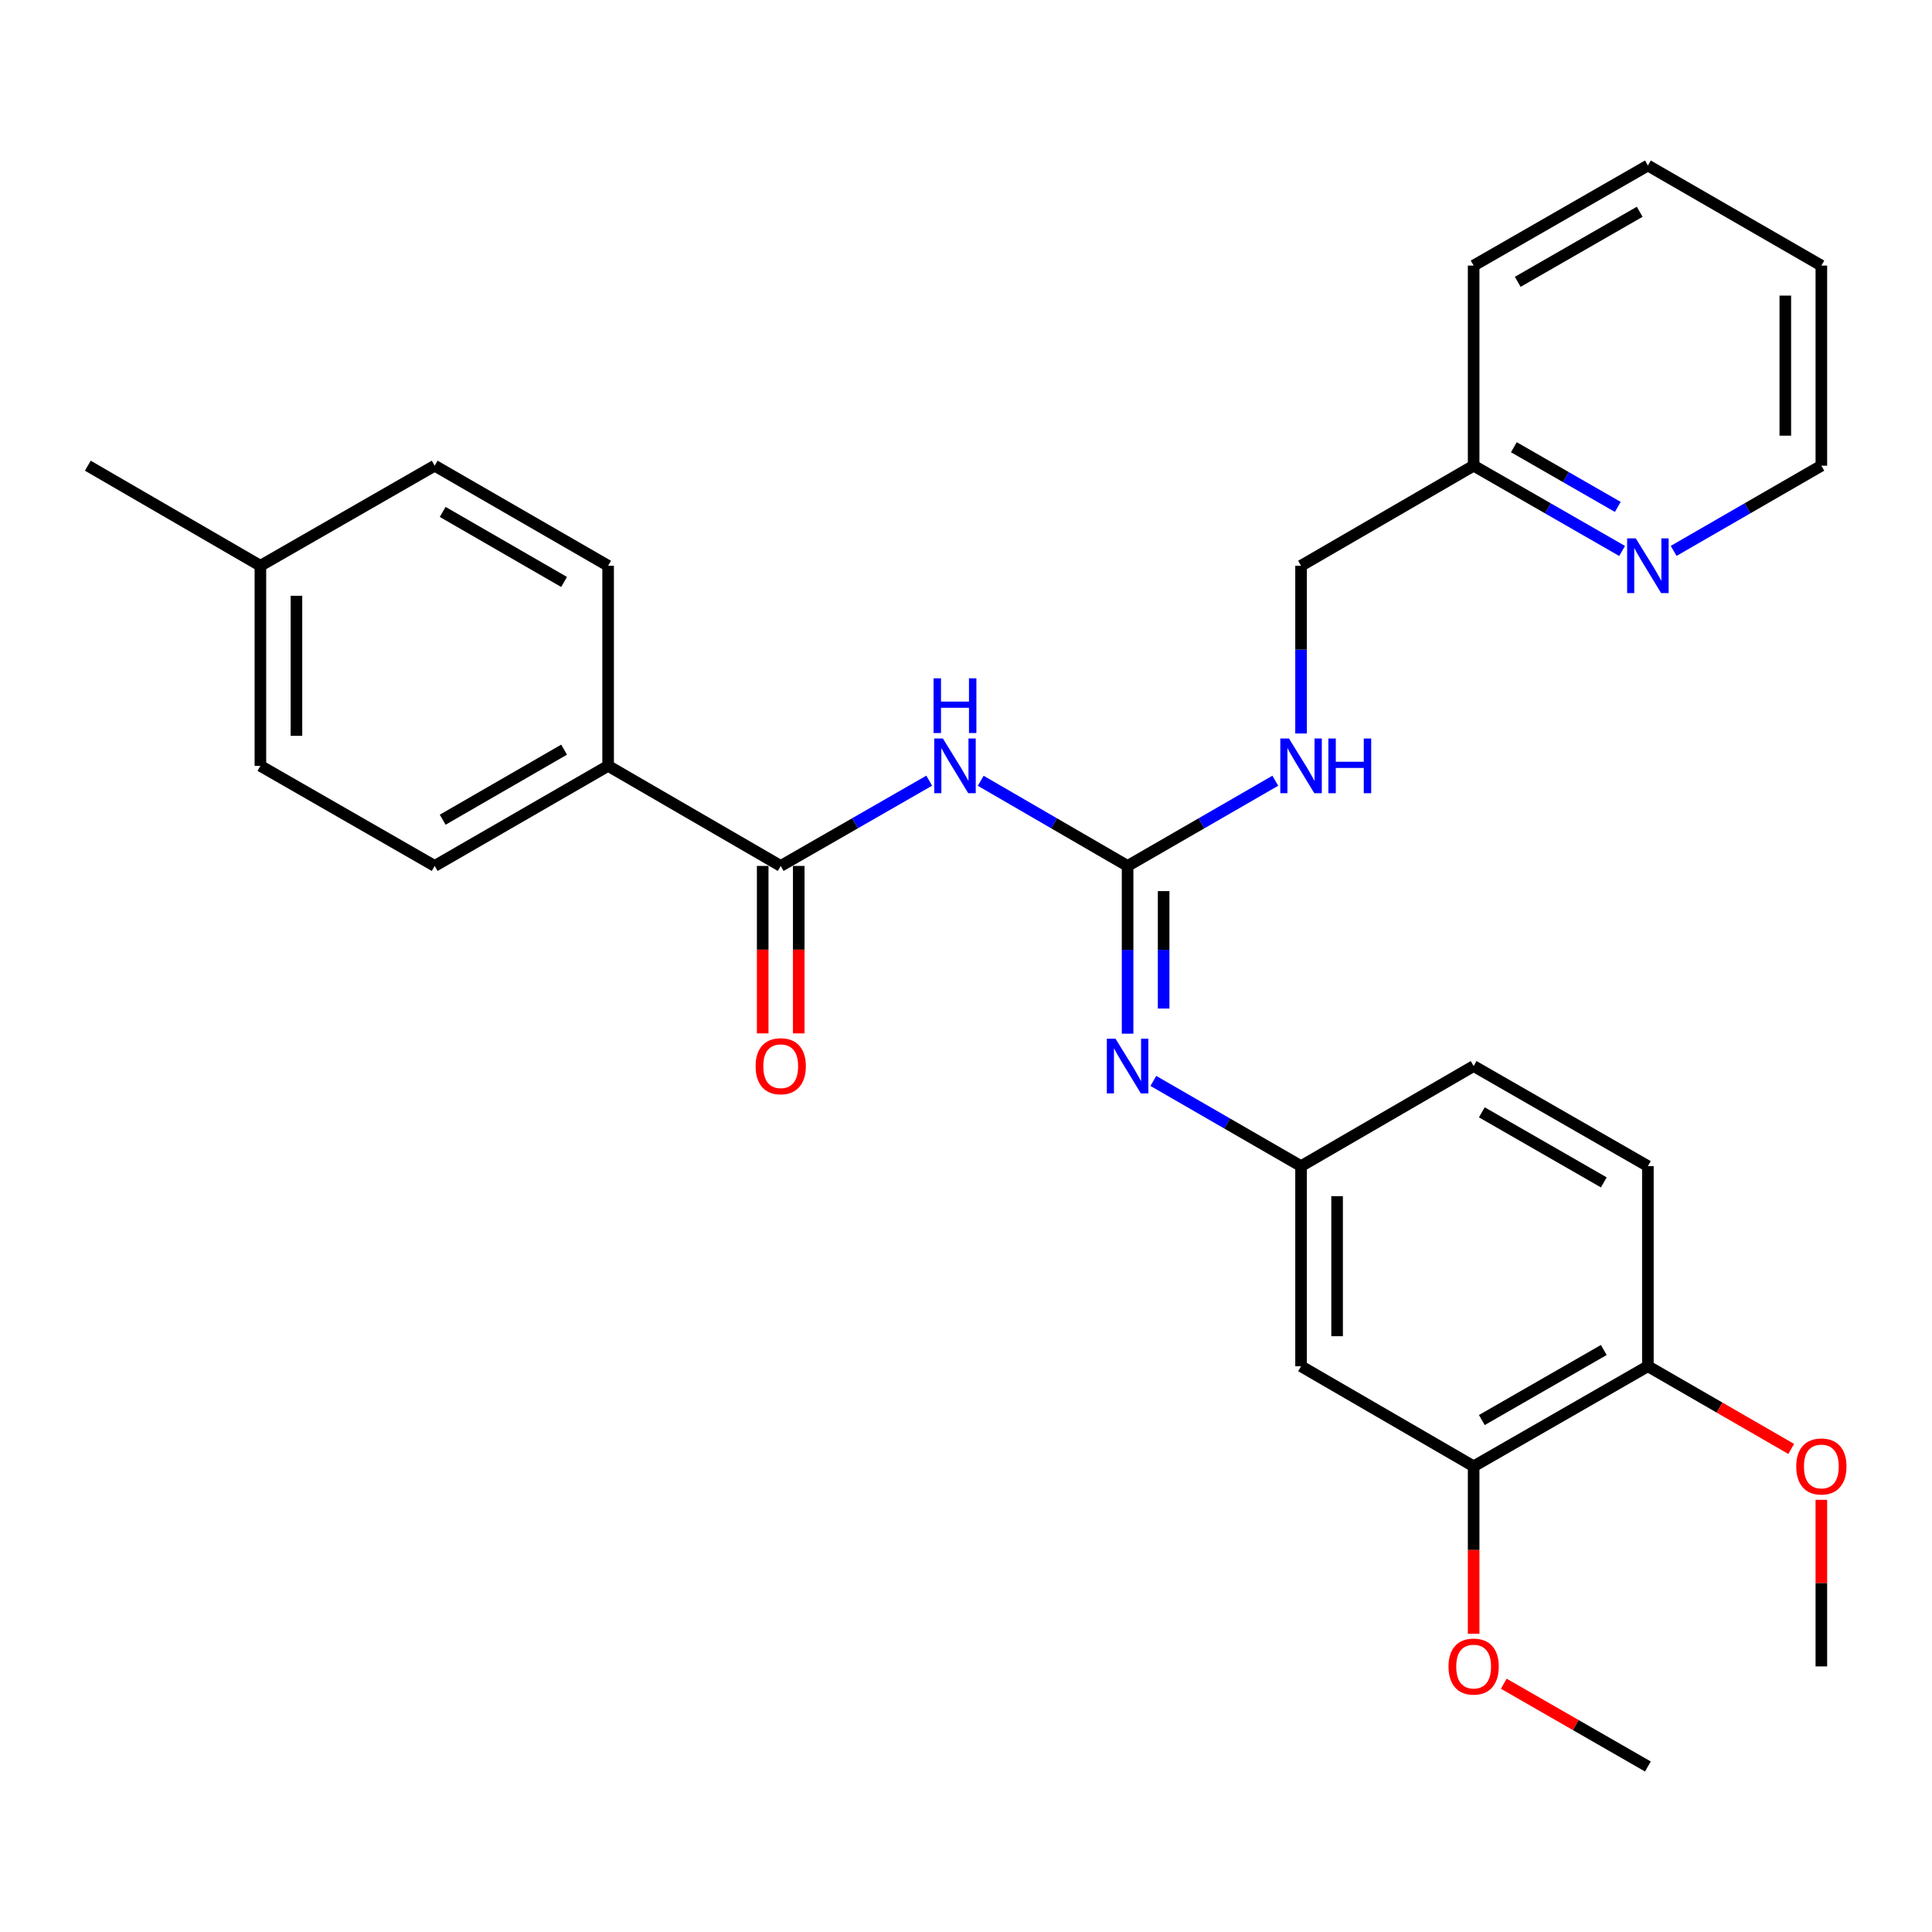 <?xml version='1.0' encoding='iso-8859-1'?>
<svg version='1.1' baseProfile='full'
              xmlns='http://www.w3.org/2000/svg'
                      xmlns:rdkit='http://www.rdkit.org/xml'
                      xmlns:xlink='http://www.w3.org/1999/xlink'
                  xml:space='preserve'
width='1000px' height='1000px' viewBox='0 0 1000 1000'>
<!-- END OF HEADER -->
<rect style='opacity:1.0;fill:#FFFFFF;stroke:none' width='1000' height='1000' x='0' y='0'> </rect>
<path class='bond-0' d='M 507.621,404.133 L 545.63,426.172' style='fill:none;fill-rule:evenodd;stroke:#0000FF;stroke-width:6px;stroke-linecap:butt;stroke-linejoin:miter;stroke-opacity:1' />
<path class='bond-0' d='M 545.63,426.172 L 583.639,448.21' style='fill:none;fill-rule:evenodd;stroke:#000000;stroke-width:6px;stroke-linecap:butt;stroke-linejoin:miter;stroke-opacity:1' />
<path class='bond-1' d='M 480.959,404.07 L 442.529,426.14' style='fill:none;fill-rule:evenodd;stroke:#0000FF;stroke-width:6px;stroke-linecap:butt;stroke-linejoin:miter;stroke-opacity:1' />
<path class='bond-1' d='M 442.529,426.14 L 404.099,448.21' style='fill:none;fill-rule:evenodd;stroke:#000000;stroke-width:6px;stroke-linecap:butt;stroke-linejoin:miter;stroke-opacity:1' />
<path class='bond-2' d='M 583.639,448.21 L 583.639,491.625' style='fill:none;fill-rule:evenodd;stroke:#000000;stroke-width:6px;stroke-linecap:butt;stroke-linejoin:miter;stroke-opacity:1' />
<path class='bond-2' d='M 583.639,491.625 L 583.639,535.041' style='fill:none;fill-rule:evenodd;stroke:#0000FF;stroke-width:6px;stroke-linecap:butt;stroke-linejoin:miter;stroke-opacity:1' />
<path class='bond-2' d='M 602.295,461.234 L 602.295,491.625' style='fill:none;fill-rule:evenodd;stroke:#000000;stroke-width:6px;stroke-linecap:butt;stroke-linejoin:miter;stroke-opacity:1' />
<path class='bond-2' d='M 602.295,491.625 L 602.295,522.016' style='fill:none;fill-rule:evenodd;stroke:#0000FF;stroke-width:6px;stroke-linecap:butt;stroke-linejoin:miter;stroke-opacity:1' />
<path class='bond-6' d='M 583.639,448.21 L 621.866,426.155' style='fill:none;fill-rule:evenodd;stroke:#000000;stroke-width:6px;stroke-linecap:butt;stroke-linejoin:miter;stroke-opacity:1' />
<path class='bond-6' d='M 621.866,426.155 L 660.093,404.101' style='fill:none;fill-rule:evenodd;stroke:#0000FF;stroke-width:6px;stroke-linecap:butt;stroke-linejoin:miter;stroke-opacity:1' />
<path class='bond-5' d='M 404.099,448.21 L 314.759,396.409' style='fill:none;fill-rule:evenodd;stroke:#000000;stroke-width:6px;stroke-linecap:butt;stroke-linejoin:miter;stroke-opacity:1' />
<path class='bond-8' d='M 394.771,448.21 L 394.771,491.545' style='fill:none;fill-rule:evenodd;stroke:#000000;stroke-width:6px;stroke-linecap:butt;stroke-linejoin:miter;stroke-opacity:1' />
<path class='bond-8' d='M 394.771,491.545 L 394.771,534.881' style='fill:none;fill-rule:evenodd;stroke:#FF0000;stroke-width:6px;stroke-linecap:butt;stroke-linejoin:miter;stroke-opacity:1' />
<path class='bond-8' d='M 413.427,448.21 L 413.427,491.545' style='fill:none;fill-rule:evenodd;stroke:#000000;stroke-width:6px;stroke-linecap:butt;stroke-linejoin:miter;stroke-opacity:1' />
<path class='bond-8' d='M 413.427,491.545 L 413.427,534.881' style='fill:none;fill-rule:evenodd;stroke:#FF0000;stroke-width:6px;stroke-linecap:butt;stroke-linejoin:miter;stroke-opacity:1' />
<path class='bond-7' d='M 596.97,559.482 L 635.197,581.536' style='fill:none;fill-rule:evenodd;stroke:#0000FF;stroke-width:6px;stroke-linecap:butt;stroke-linejoin:miter;stroke-opacity:1' />
<path class='bond-7' d='M 635.197,581.536 L 673.425,603.591' style='fill:none;fill-rule:evenodd;stroke:#000000;stroke-width:6px;stroke-linecap:butt;stroke-linejoin:miter;stroke-opacity:1' />
<path class='bond-3' d='M 673.425,707.161 L 673.425,603.591' style='fill:none;fill-rule:evenodd;stroke:#000000;stroke-width:6px;stroke-linecap:butt;stroke-linejoin:miter;stroke-opacity:1' />
<path class='bond-3' d='M 692.08,691.625 L 692.08,619.126' style='fill:none;fill-rule:evenodd;stroke:#000000;stroke-width:6px;stroke-linecap:butt;stroke-linejoin:miter;stroke-opacity:1' />
<path class='bond-4' d='M 673.425,707.161 L 762.754,758.961' style='fill:none;fill-rule:evenodd;stroke:#000000;stroke-width:6px;stroke-linecap:butt;stroke-linejoin:miter;stroke-opacity:1' />
<path class='bond-17' d='M 762.754,758.961 L 762.754,802.292' style='fill:none;fill-rule:evenodd;stroke:#000000;stroke-width:6px;stroke-linecap:butt;stroke-linejoin:miter;stroke-opacity:1' />
<path class='bond-17' d='M 762.754,802.292 L 762.754,845.622' style='fill:none;fill-rule:evenodd;stroke:#FF0000;stroke-width:6px;stroke-linecap:butt;stroke-linejoin:miter;stroke-opacity:1' />
<path class='bond-30' d='M 762.754,758.961 L 852.944,707.161' style='fill:none;fill-rule:evenodd;stroke:#000000;stroke-width:6px;stroke-linecap:butt;stroke-linejoin:miter;stroke-opacity:1' />
<path class='bond-30' d='M 766.991,735.014 L 830.124,698.753' style='fill:none;fill-rule:evenodd;stroke:#000000;stroke-width:6px;stroke-linecap:butt;stroke-linejoin:miter;stroke-opacity:1' />
<path class='bond-11' d='M 314.759,396.409 L 224.994,448.21' style='fill:none;fill-rule:evenodd;stroke:#000000;stroke-width:6px;stroke-linecap:butt;stroke-linejoin:miter;stroke-opacity:1' />
<path class='bond-11' d='M 291.97,388.021 L 229.135,424.282' style='fill:none;fill-rule:evenodd;stroke:#000000;stroke-width:6px;stroke-linecap:butt;stroke-linejoin:miter;stroke-opacity:1' />
<path class='bond-12' d='M 314.759,396.409 L 314.759,292.839' style='fill:none;fill-rule:evenodd;stroke:#000000;stroke-width:6px;stroke-linecap:butt;stroke-linejoin:miter;stroke-opacity:1' />
<path class='bond-15' d='M 673.425,379.66 L 673.425,336.25' style='fill:none;fill-rule:evenodd;stroke:#0000FF;stroke-width:6px;stroke-linecap:butt;stroke-linejoin:miter;stroke-opacity:1' />
<path class='bond-15' d='M 673.425,336.25 L 673.425,292.839' style='fill:none;fill-rule:evenodd;stroke:#000000;stroke-width:6px;stroke-linecap:butt;stroke-linejoin:miter;stroke-opacity:1' />
<path class='bond-16' d='M 673.425,603.591 L 762.754,551.79' style='fill:none;fill-rule:evenodd;stroke:#000000;stroke-width:6px;stroke-linecap:butt;stroke-linejoin:miter;stroke-opacity:1' />
<path class='bond-9' d='M 852.944,707.161 L 852.944,603.591' style='fill:none;fill-rule:evenodd;stroke:#000000;stroke-width:6px;stroke-linecap:butt;stroke-linejoin:miter;stroke-opacity:1' />
<path class='bond-21' d='M 852.944,707.161 L 890.041,728.563' style='fill:none;fill-rule:evenodd;stroke:#000000;stroke-width:6px;stroke-linecap:butt;stroke-linejoin:miter;stroke-opacity:1' />
<path class='bond-21' d='M 890.041,728.563 L 927.138,749.966' style='fill:none;fill-rule:evenodd;stroke:#FF0000;stroke-width:6px;stroke-linecap:butt;stroke-linejoin:miter;stroke-opacity:1' />
<path class='bond-10' d='M 839.604,285.177 L 801.179,263.108' style='fill:none;fill-rule:evenodd;stroke:#0000FF;stroke-width:6px;stroke-linecap:butt;stroke-linejoin:miter;stroke-opacity:1' />
<path class='bond-10' d='M 801.179,263.108 L 762.754,241.039' style='fill:none;fill-rule:evenodd;stroke:#000000;stroke-width:6px;stroke-linecap:butt;stroke-linejoin:miter;stroke-opacity:1' />
<path class='bond-10' d='M 837.368,262.379 L 810.47,246.931' style='fill:none;fill-rule:evenodd;stroke:#0000FF;stroke-width:6px;stroke-linecap:butt;stroke-linejoin:miter;stroke-opacity:1' />
<path class='bond-10' d='M 810.47,246.931 L 783.573,231.482' style='fill:none;fill-rule:evenodd;stroke:#000000;stroke-width:6px;stroke-linecap:butt;stroke-linejoin:miter;stroke-opacity:1' />
<path class='bond-22' d='M 866.275,285.148 L 904.502,263.093' style='fill:none;fill-rule:evenodd;stroke:#0000FF;stroke-width:6px;stroke-linecap:butt;stroke-linejoin:miter;stroke-opacity:1' />
<path class='bond-22' d='M 904.502,263.093 L 942.729,241.039' style='fill:none;fill-rule:evenodd;stroke:#000000;stroke-width:6px;stroke-linecap:butt;stroke-linejoin:miter;stroke-opacity:1' />
<path class='bond-18' d='M 224.994,448.21 L 134.784,396.409' style='fill:none;fill-rule:evenodd;stroke:#000000;stroke-width:6px;stroke-linecap:butt;stroke-linejoin:miter;stroke-opacity:1' />
<path class='bond-19' d='M 314.759,292.839 L 224.994,241.039' style='fill:none;fill-rule:evenodd;stroke:#000000;stroke-width:6px;stroke-linecap:butt;stroke-linejoin:miter;stroke-opacity:1' />
<path class='bond-19' d='M 291.97,301.227 L 229.135,264.967' style='fill:none;fill-rule:evenodd;stroke:#000000;stroke-width:6px;stroke-linecap:butt;stroke-linejoin:miter;stroke-opacity:1' />
<path class='bond-13' d='M 852.944,603.591 L 762.754,551.79' style='fill:none;fill-rule:evenodd;stroke:#000000;stroke-width:6px;stroke-linecap:butt;stroke-linejoin:miter;stroke-opacity:1' />
<path class='bond-13' d='M 830.124,611.998 L 766.991,575.737' style='fill:none;fill-rule:evenodd;stroke:#000000;stroke-width:6px;stroke-linecap:butt;stroke-linejoin:miter;stroke-opacity:1' />
<path class='bond-14' d='M 762.754,241.039 L 673.425,292.839' style='fill:none;fill-rule:evenodd;stroke:#000000;stroke-width:6px;stroke-linecap:butt;stroke-linejoin:miter;stroke-opacity:1' />
<path class='bond-23' d='M 762.754,241.039 L 762.754,137.469' style='fill:none;fill-rule:evenodd;stroke:#000000;stroke-width:6px;stroke-linecap:butt;stroke-linejoin:miter;stroke-opacity:1' />
<path class='bond-25' d='M 778.354,871.491 L 815.649,892.911' style='fill:none;fill-rule:evenodd;stroke:#FF0000;stroke-width:6px;stroke-linecap:butt;stroke-linejoin:miter;stroke-opacity:1' />
<path class='bond-25' d='M 815.649,892.911 L 852.944,914.332' style='fill:none;fill-rule:evenodd;stroke:#000000;stroke-width:6px;stroke-linecap:butt;stroke-linejoin:miter;stroke-opacity:1' />
<path class='bond-29' d='M 134.784,396.409 L 134.784,292.839' style='fill:none;fill-rule:evenodd;stroke:#000000;stroke-width:6px;stroke-linecap:butt;stroke-linejoin:miter;stroke-opacity:1' />
<path class='bond-29' d='M 153.44,380.874 L 153.44,308.375' style='fill:none;fill-rule:evenodd;stroke:#000000;stroke-width:6px;stroke-linecap:butt;stroke-linejoin:miter;stroke-opacity:1' />
<path class='bond-20' d='M 224.994,241.039 L 134.784,292.839' style='fill:none;fill-rule:evenodd;stroke:#000000;stroke-width:6px;stroke-linecap:butt;stroke-linejoin:miter;stroke-opacity:1' />
<path class='bond-24' d='M 134.784,292.839 L 45.455,241.039' style='fill:none;fill-rule:evenodd;stroke:#000000;stroke-width:6px;stroke-linecap:butt;stroke-linejoin:miter;stroke-opacity:1' />
<path class='bond-26' d='M 942.729,776.31 L 942.729,819.421' style='fill:none;fill-rule:evenodd;stroke:#FF0000;stroke-width:6px;stroke-linecap:butt;stroke-linejoin:miter;stroke-opacity:1' />
<path class='bond-26' d='M 942.729,819.421 L 942.729,862.531' style='fill:none;fill-rule:evenodd;stroke:#000000;stroke-width:6px;stroke-linecap:butt;stroke-linejoin:miter;stroke-opacity:1' />
<path class='bond-31' d='M 942.729,241.039 L 942.729,137.469' style='fill:none;fill-rule:evenodd;stroke:#000000;stroke-width:6px;stroke-linecap:butt;stroke-linejoin:miter;stroke-opacity:1' />
<path class='bond-31' d='M 924.074,225.503 L 924.074,153.004' style='fill:none;fill-rule:evenodd;stroke:#000000;stroke-width:6px;stroke-linecap:butt;stroke-linejoin:miter;stroke-opacity:1' />
<path class='bond-28' d='M 762.754,137.469 L 852.944,85.668' style='fill:none;fill-rule:evenodd;stroke:#000000;stroke-width:6px;stroke-linecap:butt;stroke-linejoin:miter;stroke-opacity:1' />
<path class='bond-28' d='M 785.574,145.876 L 848.707,109.616' style='fill:none;fill-rule:evenodd;stroke:#000000;stroke-width:6px;stroke-linecap:butt;stroke-linejoin:miter;stroke-opacity:1' />
<path class='bond-27' d='M 942.729,137.469 L 852.944,85.668' style='fill:none;fill-rule:evenodd;stroke:#000000;stroke-width:6px;stroke-linecap:butt;stroke-linejoin:miter;stroke-opacity:1' />
<path  class='atom-0' d='M 488.039 382.249
L 497.319 397.249
Q 498.239 398.729, 499.719 401.409
Q 501.199 404.089, 501.279 404.249
L 501.279 382.249
L 505.039 382.249
L 505.039 410.569
L 501.159 410.569
L 491.199 394.169
Q 490.039 392.249, 488.799 390.049
Q 487.599 387.849, 487.239 387.169
L 487.239 410.569
L 483.559 410.569
L 483.559 382.249
L 488.039 382.249
' fill='#0000FF'/>
<path  class='atom-0' d='M 483.219 351.097
L 487.059 351.097
L 487.059 363.137
L 501.539 363.137
L 501.539 351.097
L 505.379 351.097
L 505.379 379.417
L 501.539 379.417
L 501.539 366.337
L 487.059 366.337
L 487.059 379.417
L 483.219 379.417
L 483.219 351.097
' fill='#0000FF'/>
<path  class='atom-3' d='M 577.379 537.63
L 586.659 552.63
Q 587.579 554.11, 589.059 556.79
Q 590.539 559.47, 590.619 559.63
L 590.619 537.63
L 594.379 537.63
L 594.379 565.95
L 590.499 565.95
L 580.539 549.55
Q 579.379 547.63, 578.139 545.43
Q 576.939 543.23, 576.579 542.55
L 576.579 565.95
L 572.899 565.95
L 572.899 537.63
L 577.379 537.63
' fill='#0000FF'/>
<path  class='atom-7' d='M 667.165 382.249
L 676.445 397.249
Q 677.365 398.729, 678.845 401.409
Q 680.325 404.089, 680.405 404.249
L 680.405 382.249
L 684.165 382.249
L 684.165 410.569
L 680.285 410.569
L 670.325 394.169
Q 669.165 392.249, 667.925 390.049
Q 666.725 387.849, 666.365 387.169
L 666.365 410.569
L 662.685 410.569
L 662.685 382.249
L 667.165 382.249
' fill='#0000FF'/>
<path  class='atom-7' d='M 687.565 382.249
L 691.405 382.249
L 691.405 394.289
L 705.885 394.289
L 705.885 382.249
L 709.725 382.249
L 709.725 410.569
L 705.885 410.569
L 705.885 397.489
L 691.405 397.489
L 691.405 410.569
L 687.565 410.569
L 687.565 382.249
' fill='#0000FF'/>
<path  class='atom-9' d='M 391.099 551.87
Q 391.099 545.07, 394.459 541.27
Q 397.819 537.47, 404.099 537.47
Q 410.379 537.47, 413.739 541.27
Q 417.099 545.07, 417.099 551.87
Q 417.099 558.75, 413.699 562.67
Q 410.299 566.55, 404.099 566.55
Q 397.859 566.55, 394.459 562.67
Q 391.099 558.79, 391.099 551.87
M 404.099 563.35
Q 408.419 563.35, 410.739 560.47
Q 413.099 557.55, 413.099 551.87
Q 413.099 546.31, 410.739 543.51
Q 408.419 540.67, 404.099 540.67
Q 399.779 540.67, 397.419 543.47
Q 395.099 546.27, 395.099 551.87
Q 395.099 557.59, 397.419 560.47
Q 399.779 563.35, 404.099 563.35
' fill='#FF0000'/>
<path  class='atom-11' d='M 846.684 278.679
L 855.964 293.679
Q 856.884 295.159, 858.364 297.839
Q 859.844 300.519, 859.924 300.679
L 859.924 278.679
L 863.684 278.679
L 863.684 306.999
L 859.804 306.999
L 849.844 290.599
Q 848.684 288.679, 847.444 286.479
Q 846.244 284.279, 845.884 283.599
L 845.884 306.999
L 842.204 306.999
L 842.204 278.679
L 846.684 278.679
' fill='#0000FF'/>
<path  class='atom-18' d='M 749.754 862.611
Q 749.754 855.811, 753.114 852.011
Q 756.474 848.211, 762.754 848.211
Q 769.034 848.211, 772.394 852.011
Q 775.754 855.811, 775.754 862.611
Q 775.754 869.491, 772.354 873.411
Q 768.954 877.291, 762.754 877.291
Q 756.514 877.291, 753.114 873.411
Q 749.754 869.531, 749.754 862.611
M 762.754 874.091
Q 767.074 874.091, 769.394 871.211
Q 771.754 868.291, 771.754 862.611
Q 771.754 857.051, 769.394 854.251
Q 767.074 851.411, 762.754 851.411
Q 758.434 851.411, 756.074 854.211
Q 753.754 857.011, 753.754 862.611
Q 753.754 868.331, 756.074 871.211
Q 758.434 874.091, 762.754 874.091
' fill='#FF0000'/>
<path  class='atom-22' d='M 929.729 759.041
Q 929.729 752.241, 933.089 748.441
Q 936.449 744.641, 942.729 744.641
Q 949.009 744.641, 952.369 748.441
Q 955.729 752.241, 955.729 759.041
Q 955.729 765.921, 952.329 769.841
Q 948.929 773.721, 942.729 773.721
Q 936.489 773.721, 933.089 769.841
Q 929.729 765.961, 929.729 759.041
M 942.729 770.521
Q 947.049 770.521, 949.369 767.641
Q 951.729 764.721, 951.729 759.041
Q 951.729 753.481, 949.369 750.681
Q 947.049 747.841, 942.729 747.841
Q 938.409 747.841, 936.049 750.641
Q 933.729 753.441, 933.729 759.041
Q 933.729 764.761, 936.049 767.641
Q 938.409 770.521, 942.729 770.521
' fill='#FF0000'/>
</svg>
